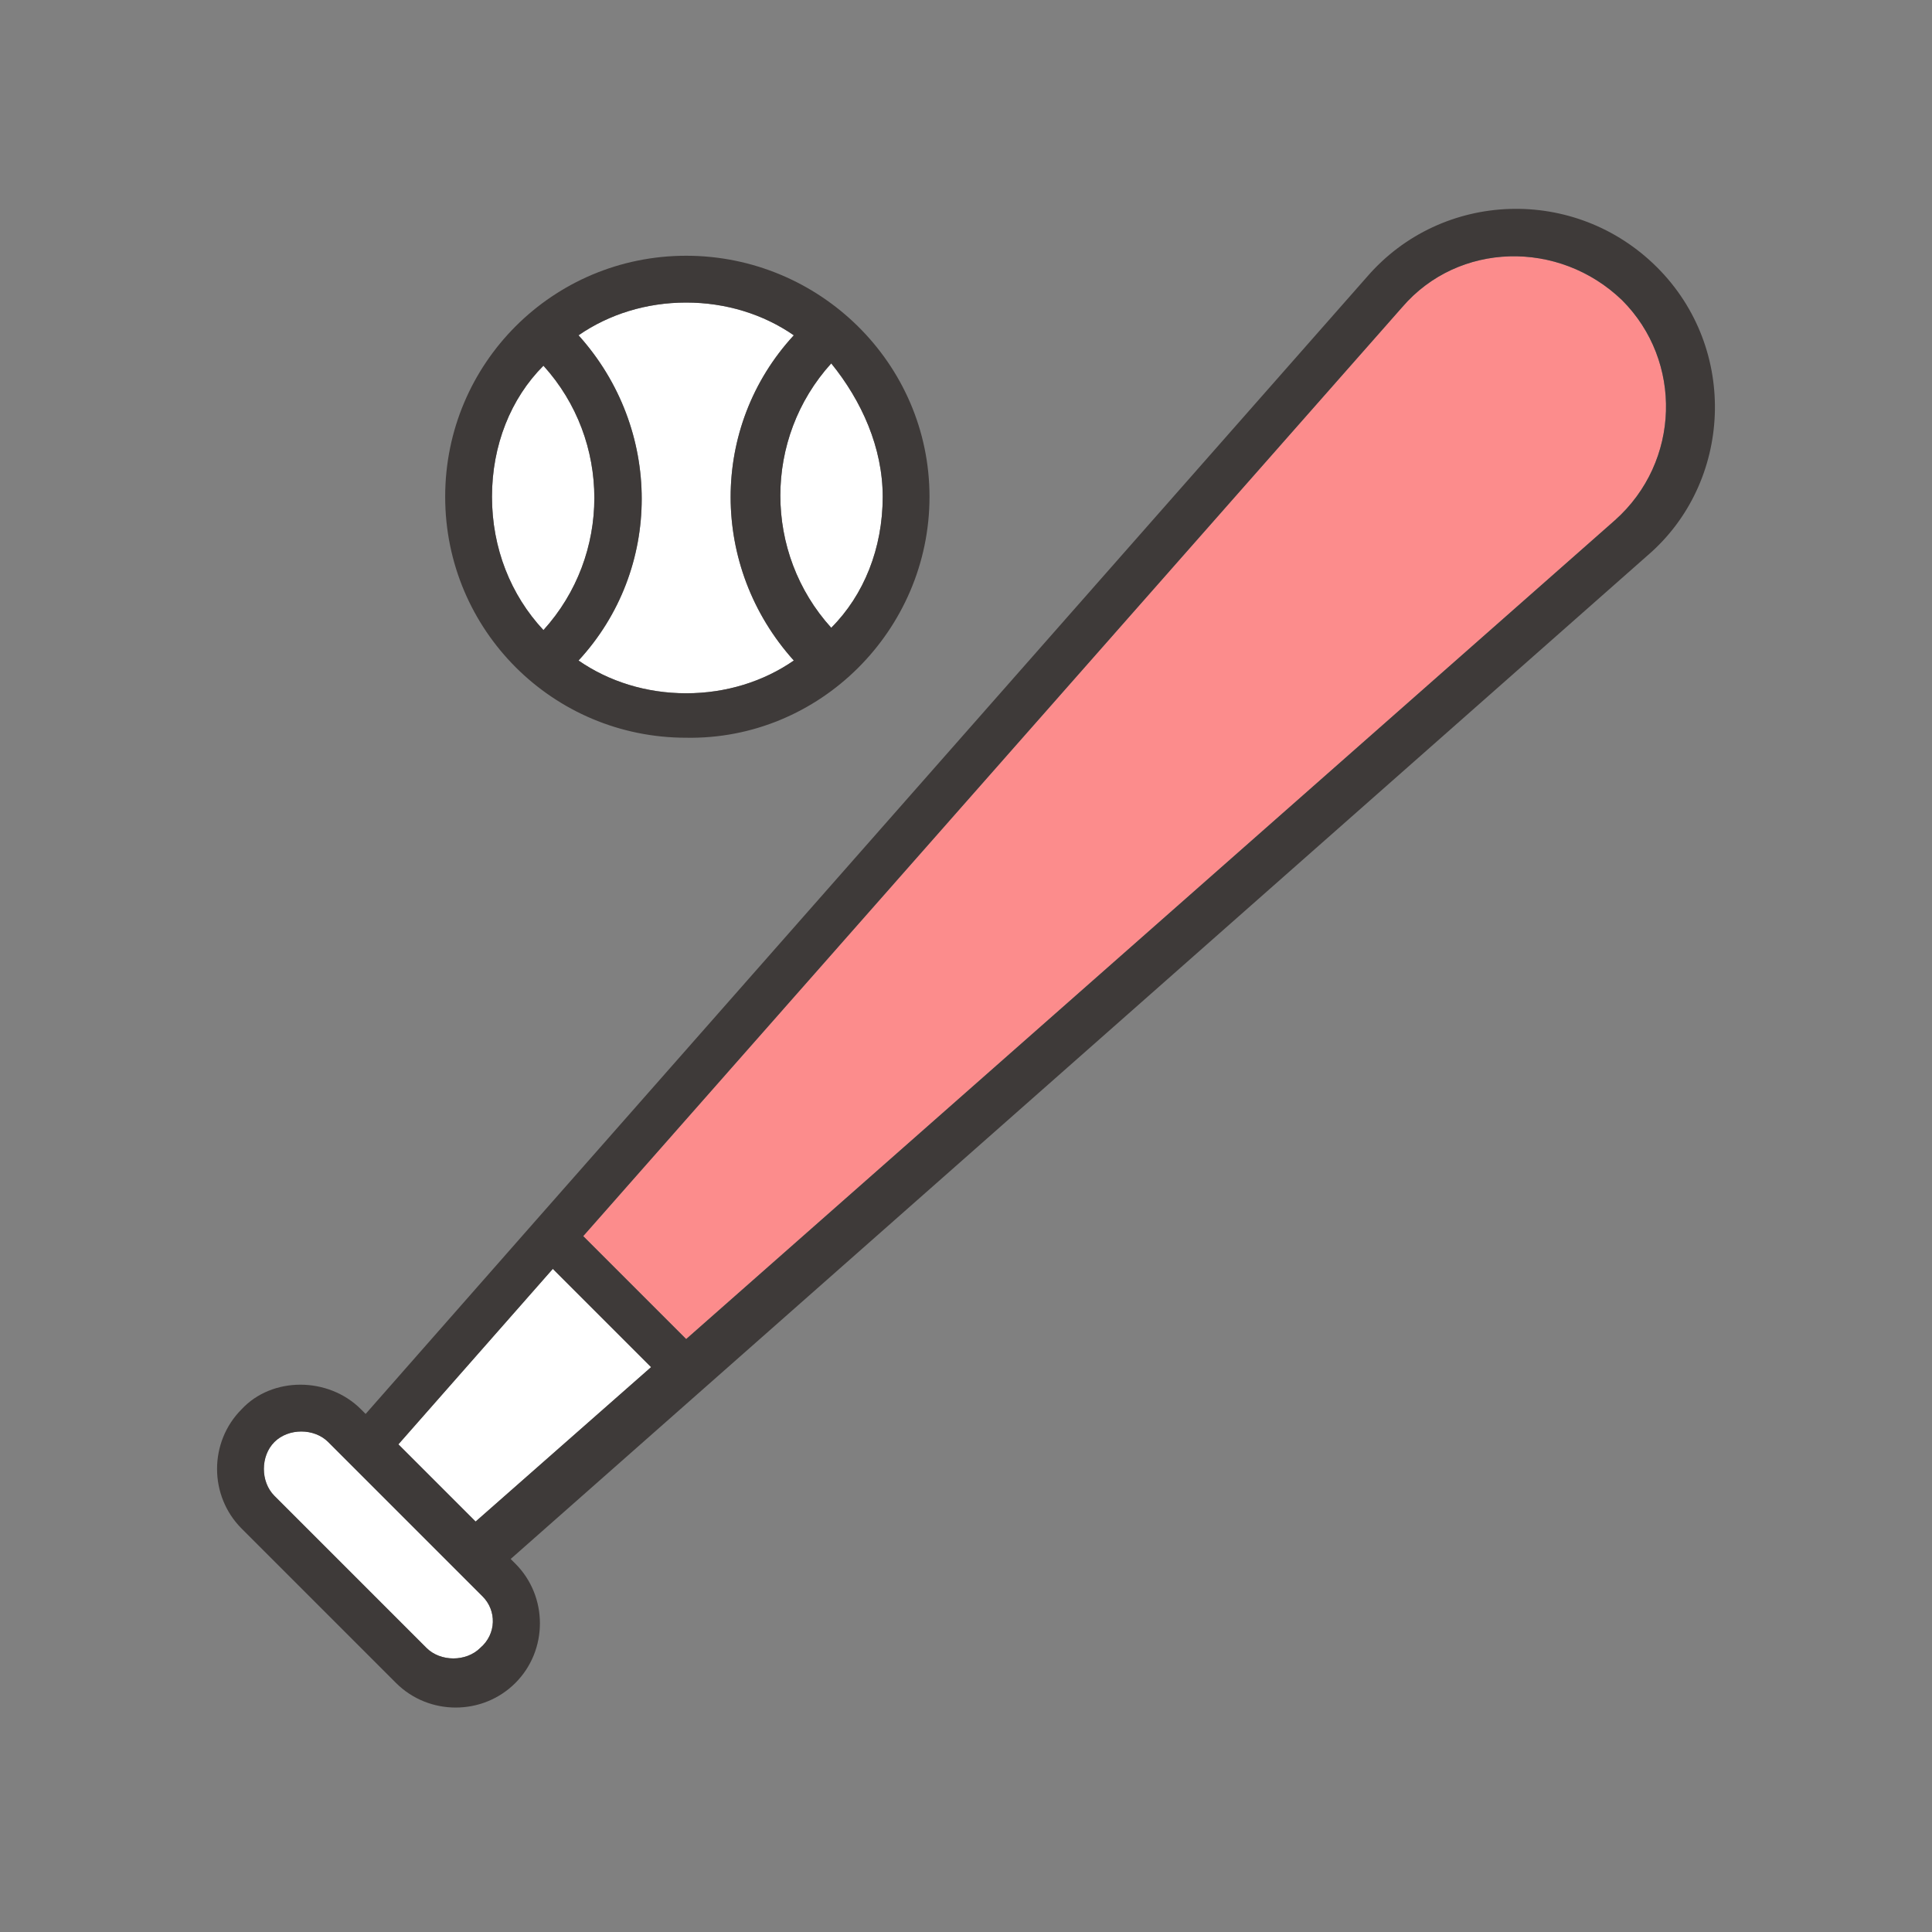 <?xml version="1.0" encoding="UTF-8"?><svg id="_レイヤー_2" xmlns="http://www.w3.org/2000/svg" xmlns:xlink="http://www.w3.org/1999/xlink" viewBox="0 0 80 80"><rect x="0" y="0" width="80" height="80" fill="#808080" stroke="none"/><defs><style>.cls-1{fill:none;}.cls-2{fill:#fc8c8c;}.cls-3{fill:#3e3a39;}.cls-4{fill:#fff;}.cls-5{clip-path:url(#clippath);}</style><clipPath id="clippath"><rect class="cls-1" width="80" height="80"/></clipPath></defs><g id="Icons"><g class="cls-5"><path class="cls-2" d="M58.06,12.722c2.325-2.713,6.491-2.81,9.107-.291,2.519,2.519,2.422,6.685-.291,9.107L28.413,55.448l-4.263-4.263L58.06,12.722Z"/><polygon class="cls-4" points="22.891 52.541 26.96 56.61 19.694 63.005 16.496 59.807 22.891 52.541"/><path class="cls-4" d="M19.887,68.236c-.581.581-1.647.581-2.228,0l-6.297-6.297c-.581-.581-.581-1.647,0-2.228.581-.581,1.647-.581,2.228,0,.678.678,6.588,6.588,6.394,6.394.581.581.581,1.55-.097,2.131Z"/><path class="cls-4" d="M36.551,20.569c0,2.131-.775,4.069-2.131,5.426-2.81-3.1-2.81-7.848,0-10.948,1.259,1.55,2.131,3.488,2.131,5.522Z"/><path class="cls-4" d="M32.87,13.884c-3.488,3.778-3.488,9.592,0,13.467-1.259.872-2.81,1.356-4.457,1.356s-3.197-.484-4.457-1.356c3.488-3.778,3.488-9.592,0-13.467,1.259-.872,2.81-1.356,4.457-1.356s3.197.484,4.457,1.356Z"/><path class="cls-4" d="M20.372,20.569c0-2.131.775-4.069,2.131-5.426,2.81,3.1,2.81,7.848,0,10.948-1.356-1.453-2.131-3.391-2.131-5.522Z"/><path class="cls-3" d="M14.946,58.354c-1.356-1.356-3.682-1.356-4.941,0-1.356,1.356-1.356,3.585,0,4.941l6.394,6.394c1.356,1.356,3.585,1.356,4.941,0,1.356-1.356,1.356-3.585,0-4.941l-.194-.194,47.086-41.563c3.488-3.003,3.778-8.526.388-11.917-3.391-3.391-8.913-3.197-12.014.388L22.213,50.507l-7.073,8.041-.194-.194ZM58.06,12.722c2.325-2.713,6.491-2.81,9.107-.291,2.519,2.519,2.422,6.685-.291,9.107L28.413,55.448l-4.263-4.263L58.06,12.722ZM22.891,52.541l4.069,4.069-7.266,6.394-3.197-3.197,6.394-7.266ZM19.887,68.236c-.581.581-1.647.581-2.228,0l-6.297-6.297c-.581-.581-.581-1.647,0-2.228.581-.581,1.647-.581,2.228,0,.678.678,6.588,6.588,6.394,6.394.581.581.581,1.55-.097,2.131Z"/><path class="cls-3" d="M38.489,20.569c0-5.522-4.554-9.979-10.076-9.979s-9.979,4.457-9.979,9.979c0,5.522,4.457,9.979,9.979,9.979,5.522.097,10.076-4.457,10.076-9.979ZM36.551,20.569c0,2.131-.775,4.069-2.131,5.426-2.81-3.1-2.81-7.848,0-10.948,1.259,1.55,2.131,3.488,2.131,5.522ZM32.87,13.884c-3.488,3.778-3.488,9.592,0,13.467-1.259.872-2.81,1.356-4.457,1.356s-3.197-.484-4.457-1.356c3.488-3.778,3.488-9.592,0-13.467,1.259-.872,2.81-1.356,4.457-1.356s3.197.484,4.457,1.356ZM20.372,20.569c0-2.131.775-4.069,2.131-5.426,2.81,3.1,2.81,7.848,0,10.948-1.356-1.453-2.131-3.391-2.131-5.522Z"/></g></g></svg>